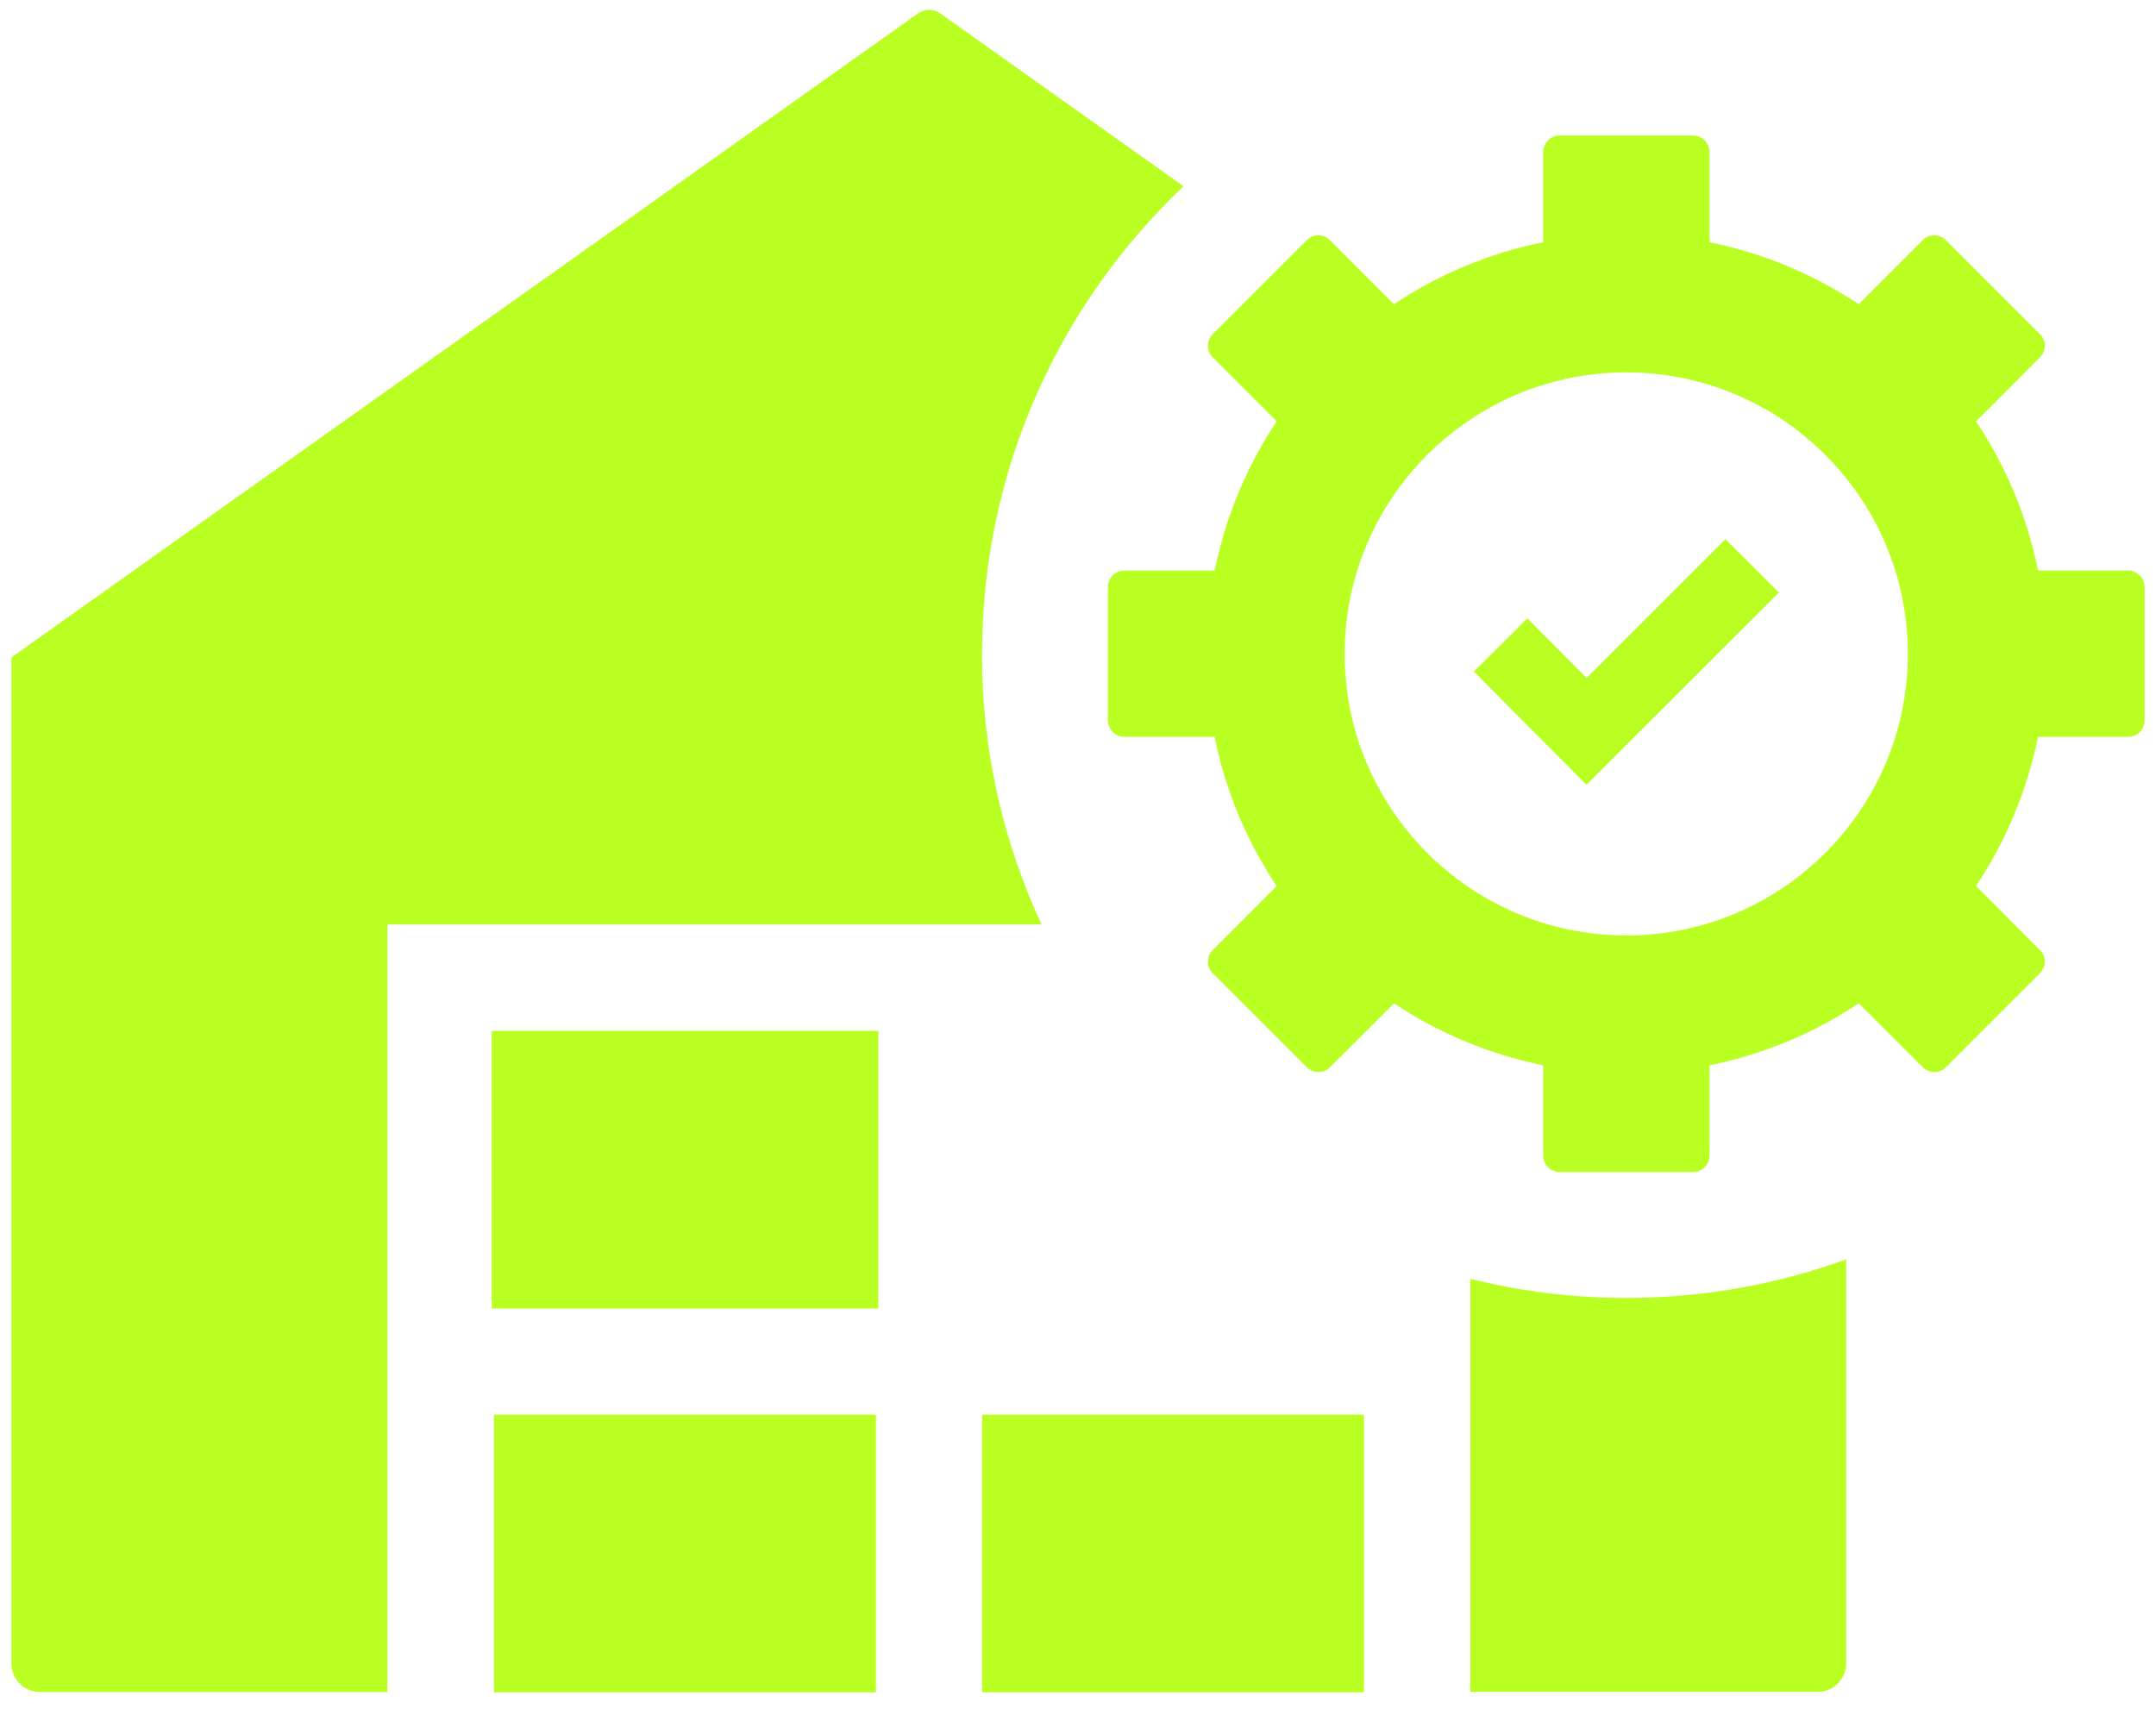 <svg width="82" height="65" viewBox="0 0 82 65" fill="none" xmlns="http://www.w3.org/2000/svg">
<path d="M61.853 49.374C59.805 49.374 57.821 49.122 55.922 48.646V64.358H69.138C69.729 64.358 70.217 63.87 70.217 63.279V47.906C67.607 48.852 64.79 49.374 61.853 49.374Z" fill="#BAFF22"/>
<path d="M37.352 24.875C37.352 17.865 40.301 11.549 45.016 7.086L35.758 0.507C35.626 0.421 35.482 0.375 35.339 0.375C35.196 0.375 35.052 0.421 34.92 0.507L0.434 25.007V63.285C0.434 63.876 0.921 64.364 1.512 64.364H14.734V35.166H39.613C38.161 32.039 37.347 28.552 37.347 24.875H37.352Z" fill="#BAFF22"/>
<path d="M33.313 53.814H18.789V64.375H33.313V53.814Z" fill="#BAFF22"/>
<path d="M33.405 39.215H18.703V49.776H33.405V39.215Z" fill="#BAFF22"/>
<path d="M51.876 53.814H37.352V64.375H51.876V53.814Z" fill="#BAFF22"/>
<path d="M75.155 33.703C76.279 32.017 77.094 30.089 77.513 28.03H80.931C81.287 28.03 81.568 27.749 81.568 27.393V22.339C81.568 21.984 81.287 21.703 80.931 21.703H77.513C77.1 19.643 76.285 17.716 75.155 16.029L77.581 13.597C77.834 13.345 77.834 12.943 77.581 12.708L74.013 9.14C73.761 8.888 73.359 8.888 73.124 9.14L70.692 11.572C69.006 10.448 67.078 9.633 65.019 9.215V5.79C65.019 5.434 64.738 5.153 64.382 5.153H59.328C58.973 5.153 58.692 5.434 58.692 5.79V9.215C56.632 9.628 54.705 10.442 53.019 11.572L50.586 9.14C50.334 8.888 49.932 8.888 49.697 9.14L46.129 12.708C45.877 12.96 45.877 13.362 46.129 13.597L48.556 16.029C47.431 17.716 46.617 19.643 46.198 21.703H42.773C42.418 21.703 42.137 21.984 42.137 22.339V27.393C42.137 27.749 42.418 28.03 42.773 28.03H46.198C46.611 30.089 47.426 32.017 48.556 33.703L46.129 36.135C45.877 36.388 45.877 36.789 46.129 37.024L49.697 40.592C49.95 40.845 50.351 40.845 50.586 40.592L53.019 38.166C54.705 39.29 56.632 40.105 58.692 40.523V43.948C58.692 44.304 58.973 44.585 59.328 44.585H64.382C64.738 44.585 65.019 44.304 65.019 43.948V40.523C67.078 40.11 69.006 39.296 70.692 38.166L73.124 40.592C73.377 40.845 73.778 40.845 74.013 40.592L77.581 37.024C77.834 36.772 77.834 36.37 77.581 36.135L75.155 33.703ZM61.852 35.584C55.944 35.584 51.143 30.783 51.143 24.875C51.143 18.966 55.944 14.165 61.852 14.165C67.761 14.165 72.562 18.966 72.562 24.875C72.562 30.783 67.761 35.584 61.852 35.584Z" fill="#BAFF22"/>
<path d="M67.659 22.54L65.623 20.509L60.345 25.787L58.091 23.521L56.055 25.546L60.34 29.854L67.659 22.54Z" fill="#BAFF22"/>
</svg>
